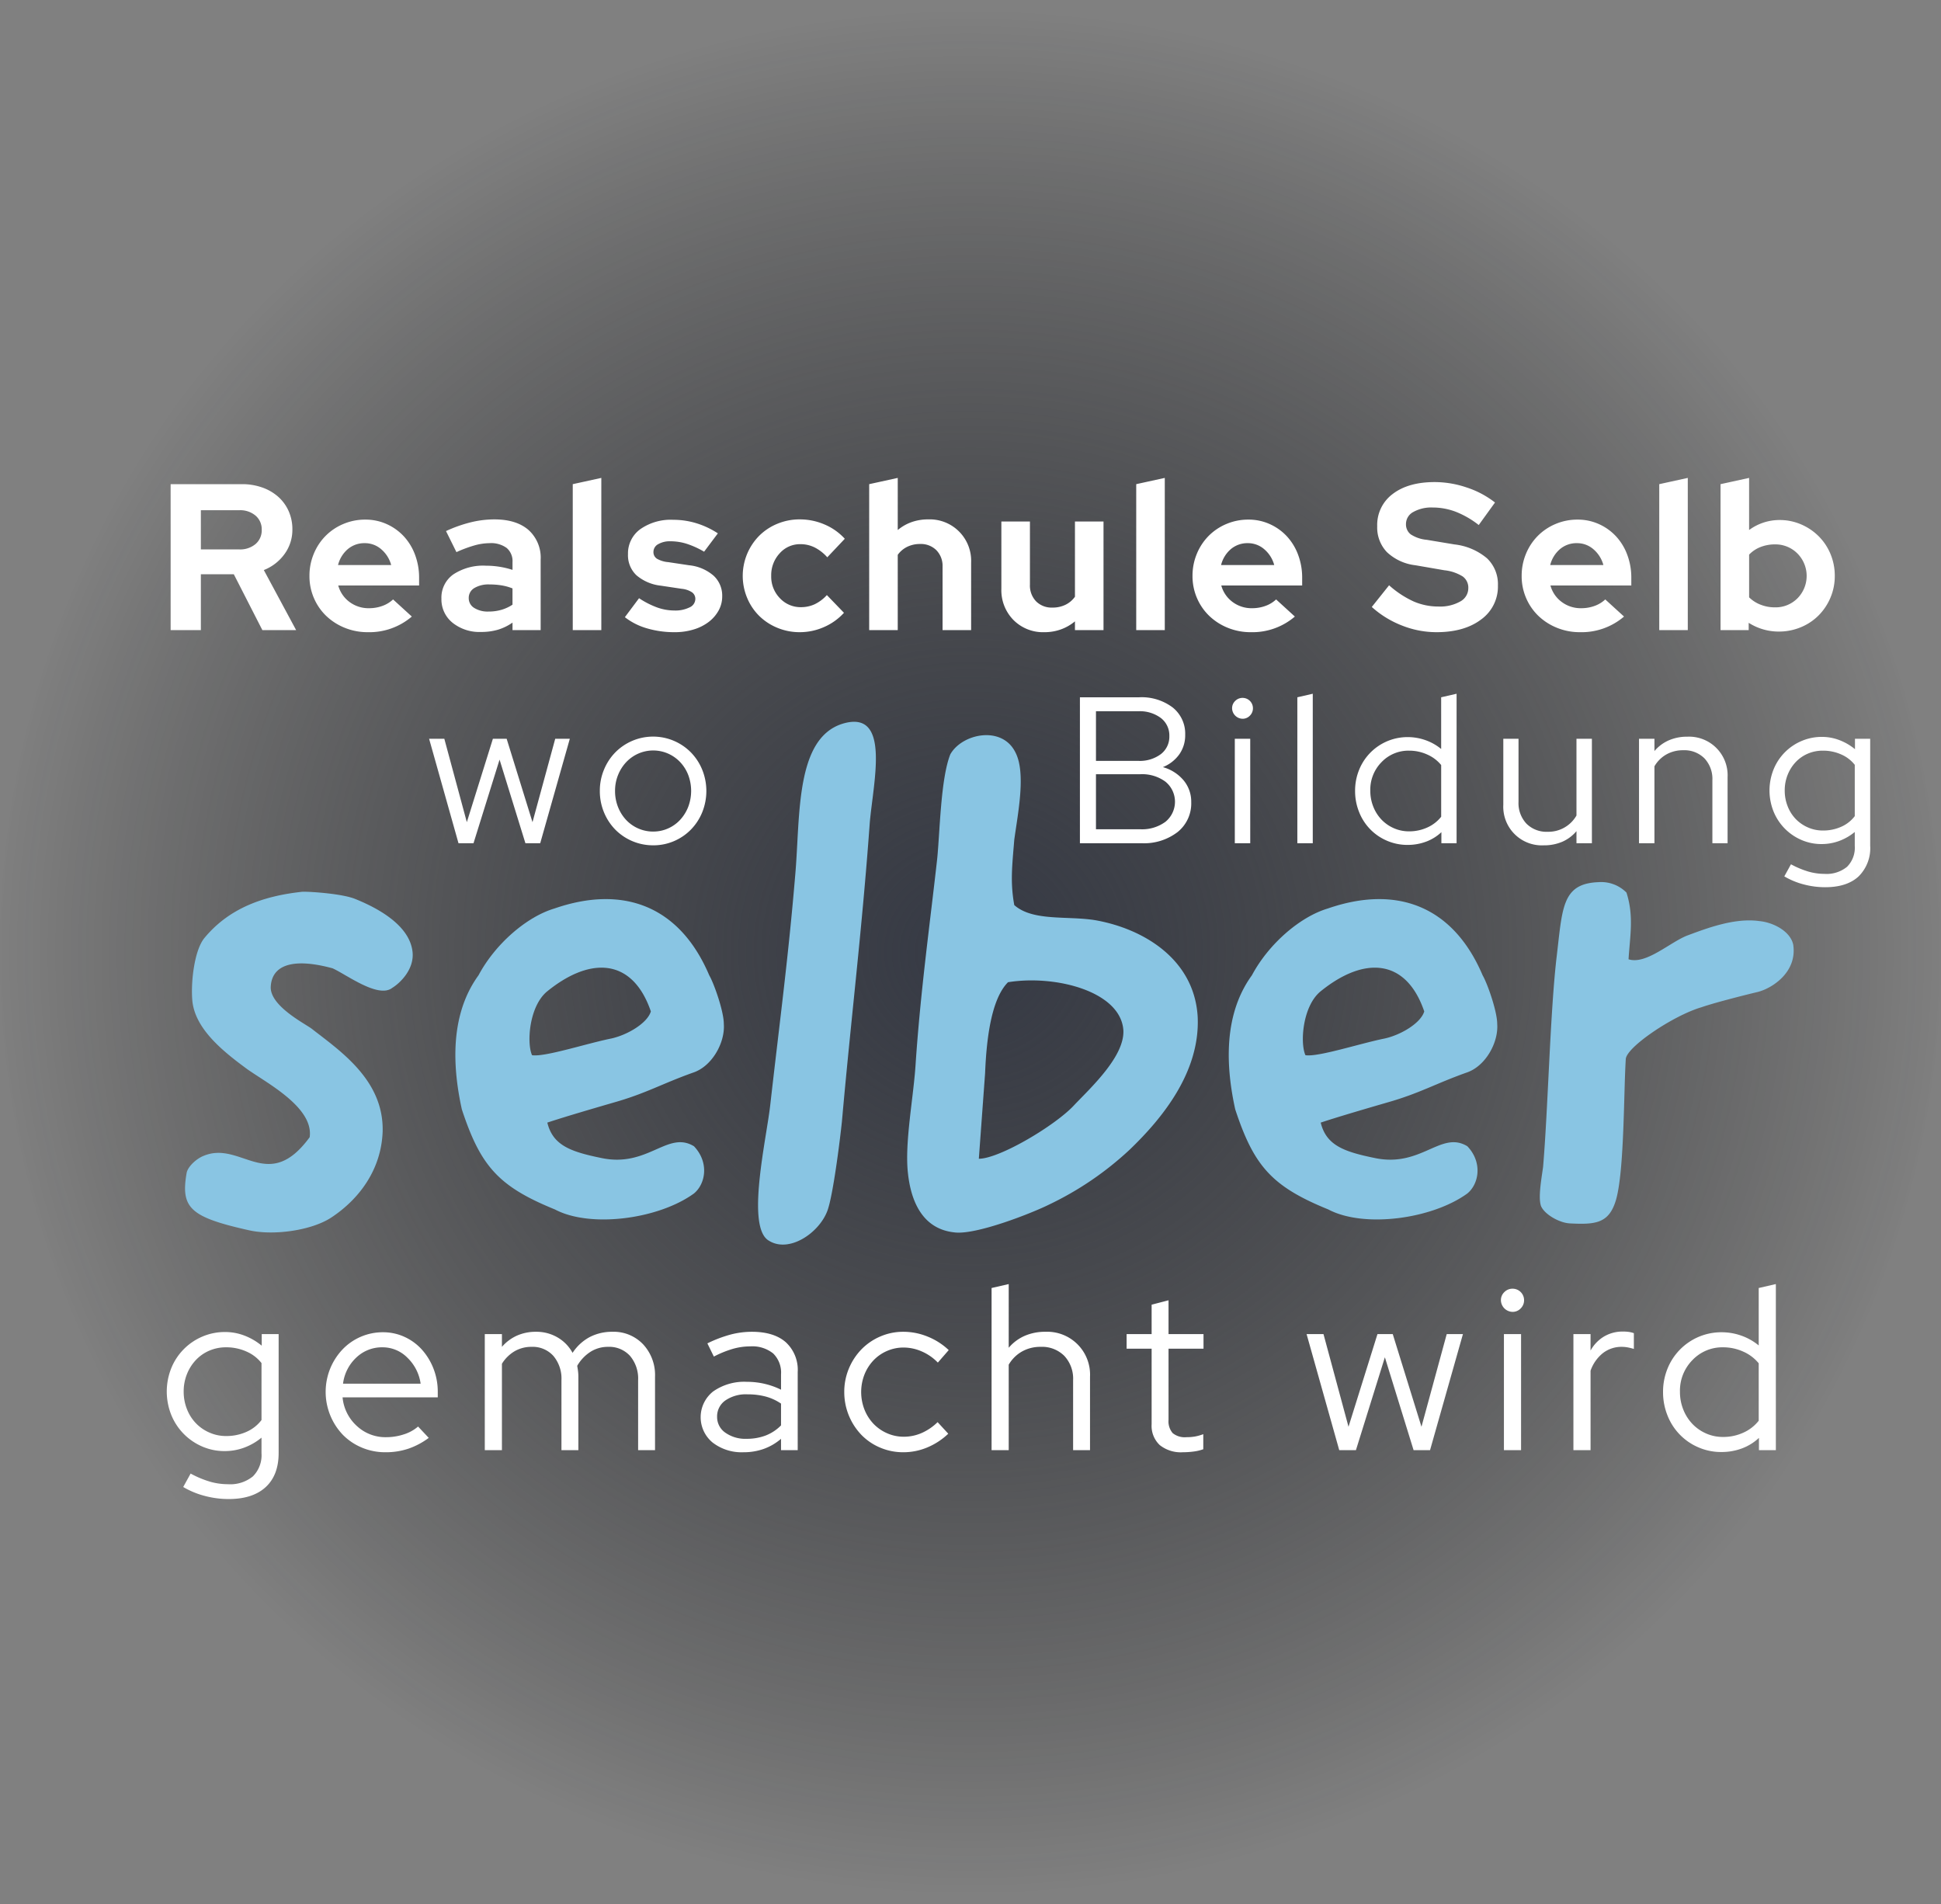 <svg xmlns="http://www.w3.org/2000/svg" xmlns:xlink="http://www.w3.org/1999/xlink" width="419" height="411" viewBox="0 0 419 411"><rect x="0" y="0" width="419" height="411" fill="#808080" stroke="none"/><defs><radialGradient id="radial-gradient" cx="0.5" cy="0.5" r="0.5" gradientUnits="objectBoundingBox"><stop offset="0" stop-color="#363a45"></stop><stop offset="1" stop-color="#0b0c0e" stop-opacity="0"></stop></radialGradient></defs><g id="Gruppe_6" data-name="Gruppe 6" transform="translate(-5681 -423)"><ellipse id="Ellipse_19" data-name="Ellipse 19" cx="209.5" cy="205.5" rx="209.5" ry="205.5" transform="translate(5681 423)" fill="url(#radial-gradient)"></ellipse><path id="Pfad_6" data-name="Pfad 6" d="M2.835,46V14.5h15.39a12.882,12.882,0,0,1,4.387.72,10.4,10.4,0,0,1,3.443,2,9.048,9.048,0,0,1,2.25,3.083,9.539,9.539,0,0,1,.81,3.96,8.852,8.852,0,0,1-1.687,5.31A10,10,0,0,1,22.95,33.04L29.925,46h-7.29L16.47,33.94H9.36V46Zm14.8-25.875H9.36v8.46h8.28a5.149,5.149,0,0,0,3.533-1.17,3.885,3.885,0,0,0,1.327-3.06,3.885,3.885,0,0,0-1.327-3.06A5.149,5.149,0,0,0,17.64,20.125ZM54.9,43.075a14.081,14.081,0,0,1-9.5,3.375,13.041,13.041,0,0,1-4.972-.945,12.563,12.563,0,0,1-4.005-2.565,11.769,11.769,0,0,1-2.655-3.847,11.9,11.9,0,0,1-.967-4.792,12.284,12.284,0,0,1,.923-4.747,11.969,11.969,0,0,1,2.542-3.87,11.825,11.825,0,0,1,3.847-2.588,12.029,12.029,0,0,1,4.748-.945,11.054,11.054,0,0,1,4.612.967,11.432,11.432,0,0,1,3.69,2.632,11.988,11.988,0,0,1,2.43,3.983,14.054,14.054,0,0,1,.878,5.017v1.62H39.015a6.582,6.582,0,0,0,2.43,3.555,6.853,6.853,0,0,0,4.23,1.35,8.3,8.3,0,0,0,2.88-.5,6.547,6.547,0,0,0,2.295-1.395ZM44.73,27.235a5.492,5.492,0,0,0-3.645,1.282A6.607,6.607,0,0,0,38.97,31.96H50.445a6.785,6.785,0,0,0-2.137-3.4A5.343,5.343,0,0,0,44.73,27.235ZM69.84,46.4a9.262,9.262,0,0,1-6.165-2,6.468,6.468,0,0,1-2.385-5.2,6.125,6.125,0,0,1,2.565-5.22A11.692,11.692,0,0,1,70.92,32.1a18.645,18.645,0,0,1,5.715.9V31.33a3.73,3.73,0,0,0-1.26-3.06,5.7,5.7,0,0,0-3.69-1.035,12.279,12.279,0,0,0-3.217.472A27.4,27.4,0,0,0,64.53,29.17l-2.25-4.545a29.61,29.61,0,0,1,5.333-1.89,21.534,21.534,0,0,1,5.107-.63q4.725,0,7.357,2.272A8.014,8.014,0,0,1,82.71,30.79V46H76.635V44.38a11,11,0,0,1-3.128,1.53A12.686,12.686,0,0,1,69.84,46.4ZM67.185,39.07a2.452,2.452,0,0,0,1.17,2.138,5.474,5.474,0,0,0,3.1.787,9.809,9.809,0,0,0,2.813-.382,8.73,8.73,0,0,0,2.363-1.1V37a11.218,11.218,0,0,0-2.363-.653,16.009,16.009,0,0,0-2.588-.2,5.959,5.959,0,0,0-3.307.787A2.441,2.441,0,0,0,67.185,39.07Zm28.62-25.92V46H89.64V14.5Zm5.085,30.06,3.06-4.095a18.647,18.647,0,0,0,3.915,2,11,11,0,0,0,3.69.653,6.918,6.918,0,0,0,3.308-.675,2.022,2.022,0,0,0,1.238-1.8,1.729,1.729,0,0,0-.7-1.44,4.851,4.851,0,0,0-2.228-.765l-4.5-.675a9.738,9.738,0,0,1-5.287-2.25,5.938,5.938,0,0,1-1.823-4.545,6.451,6.451,0,0,1,2.655-5.4,11.435,11.435,0,0,1,7.11-2.025,17,17,0,0,1,5,.742,18.143,18.143,0,0,1,4.635,2.183l-2.97,3.96a18.861,18.861,0,0,0-3.69-1.687,11.583,11.583,0,0,0-3.555-.562,5.017,5.017,0,0,0-2.677.63,1.9,1.9,0,0,0-1.013,1.665,1.679,1.679,0,0,0,.743,1.462,5.775,5.775,0,0,0,2.452.743l4.5.675a9.5,9.5,0,0,1,5.288,2.25A5.849,5.849,0,0,1,121.9,38.71a6.243,6.243,0,0,1-.787,3.083,7.919,7.919,0,0,1-2.137,2.452,10.253,10.253,0,0,1-3.24,1.62,13.786,13.786,0,0,1-4.1.585,20.836,20.836,0,0,1-5.985-.833A14,14,0,0,1,100.89,43.21Zm38.025-2.16a6.98,6.98,0,0,0,2.947-.63,8.495,8.495,0,0,0,2.632-1.98l3.69,3.825a12.575,12.575,0,0,1-4.32,3.083,12.893,12.893,0,0,1-5.22,1.1,12.472,12.472,0,0,1-4.838-.945,12.149,12.149,0,0,1-3.915-2.565,11.825,11.825,0,0,1-2.588-3.847,12.326,12.326,0,0,1,2.588-13.455,11.963,11.963,0,0,1,3.915-2.587,12.472,12.472,0,0,1,4.838-.945,13.423,13.423,0,0,1,5.355,1.1,12.472,12.472,0,0,1,4.365,3.083l-3.78,4a9.222,9.222,0,0,0-2.7-2.115,6.847,6.847,0,0,0-3.105-.72,5.849,5.849,0,0,0-4.477,1.98,6.911,6.911,0,0,0-1.823,4.86,6.661,6.661,0,0,0,1.868,4.815A6.1,6.1,0,0,0,138.915,41.05ZM153.63,46V14.5l6.165-1.35V24.4a9.751,9.751,0,0,1,2.992-1.71,10.591,10.591,0,0,1,3.577-.585,8.936,8.936,0,0,1,9.27,9.315V46H169.47V32.32a4.852,4.852,0,0,0-1.327-3.555,4.731,4.731,0,0,0-3.533-1.35,6.2,6.2,0,0,0-2.768.607,5.443,5.443,0,0,0-2.048,1.733V46Zm34.7-23.445V36.19a4.912,4.912,0,0,0,1.327,3.6,4.731,4.731,0,0,0,3.533,1.35A6.3,6.3,0,0,0,196,40.533a5.443,5.443,0,0,0,2.048-1.733V22.555h6.165V46h-6.165V44.11a10.058,10.058,0,0,1-3.015,1.732,10.425,10.425,0,0,1-3.6.608,8.979,8.979,0,0,1-6.66-2.632,9.153,9.153,0,0,1-2.61-6.728V22.555ZM217.44,13.15V46h-6.165V14.5Zm28.08,29.925a14.081,14.081,0,0,1-9.5,3.375,13.041,13.041,0,0,1-4.973-.945,12.563,12.563,0,0,1-4-2.565,11.769,11.769,0,0,1-2.655-3.847,11.9,11.9,0,0,1-.967-4.792,12.283,12.283,0,0,1,.923-4.747,11.969,11.969,0,0,1,2.542-3.87,11.825,11.825,0,0,1,3.848-2.588,12.029,12.029,0,0,1,4.747-.945,11.054,11.054,0,0,1,4.613.967,11.432,11.432,0,0,1,3.69,2.632,11.989,11.989,0,0,1,2.43,3.983,14.054,14.054,0,0,1,.878,5.017v1.62h-17.46a6.582,6.582,0,0,0,2.43,3.555,6.853,6.853,0,0,0,4.23,1.35,8.3,8.3,0,0,0,2.88-.5,6.547,6.547,0,0,0,2.295-1.395Zm-10.17-15.84a5.492,5.492,0,0,0-3.645,1.282,6.607,6.607,0,0,0-2.115,3.442h11.475a6.785,6.785,0,0,0-2.138-3.4A5.343,5.343,0,0,0,235.35,27.235Zm26.775,13.77,3.735-4.68a20.936,20.936,0,0,0,5.288,3.487,13.372,13.372,0,0,0,5.378,1.1,8.859,8.859,0,0,0,4.68-1.08,3.265,3.265,0,0,0,1.755-2.88,2.976,2.976,0,0,0-1.193-2.52,9.29,9.29,0,0,0-3.982-1.35l-6.255-1.08a10.75,10.75,0,0,1-6.143-2.835,7.685,7.685,0,0,1-2.092-5.58,8.314,8.314,0,0,1,3.353-6.975Q270,14.05,275.715,14.05a21.62,21.62,0,0,1,6.908,1.17,19.9,19.9,0,0,1,6.1,3.24l-3.51,4.86a19.688,19.688,0,0,0-4.95-2.858,13.963,13.963,0,0,0-4.995-.922,7.929,7.929,0,0,0-4.185.967,2.93,2.93,0,0,0-1.575,2.587,2.7,2.7,0,0,0,1.035,2.25,7.58,7.58,0,0,0,3.465,1.17l5.94.99a13.15,13.15,0,0,1,7.043,2.993,7.7,7.7,0,0,1,2.362,5.872,8.74,8.74,0,0,1-3.622,7.335q-3.623,2.745-9.652,2.745a20.223,20.223,0,0,1-7.447-1.44A21.085,21.085,0,0,1,262.125,41.005Zm54.45,2.07a14.081,14.081,0,0,1-9.495,3.375,13.042,13.042,0,0,1-4.973-.945A12.563,12.563,0,0,1,298.1,42.94a11.769,11.769,0,0,1-2.655-3.847,11.9,11.9,0,0,1-.967-4.792,12.284,12.284,0,0,1,.922-4.747,11.969,11.969,0,0,1,2.543-3.87,11.824,11.824,0,0,1,3.848-2.588,12.029,12.029,0,0,1,4.747-.945,11.054,11.054,0,0,1,4.612.967,11.432,11.432,0,0,1,3.69,2.632,11.988,11.988,0,0,1,2.43,3.983,14.055,14.055,0,0,1,.878,5.017v1.62H300.69a6.582,6.582,0,0,0,2.43,3.555,6.853,6.853,0,0,0,4.23,1.35,8.3,8.3,0,0,0,2.88-.5,6.547,6.547,0,0,0,2.295-1.395ZM306.4,27.235a5.492,5.492,0,0,0-3.645,1.282,6.607,6.607,0,0,0-2.115,3.442H312.12a6.785,6.785,0,0,0-2.137-3.4A5.343,5.343,0,0,0,306.4,27.235Zm23.94-14.085V46H324.18V14.5ZM362.07,34.3a11.867,11.867,0,0,1-.945,4.725,12.072,12.072,0,0,1-2.565,3.825,11.711,11.711,0,0,1-3.847,2.543,12.284,12.284,0,0,1-4.747.922,12.045,12.045,0,0,1-6.48-1.89V46H337.41V14.5l6.165-1.35V24.4a11.052,11.052,0,0,1,6.57-2.16,11.6,11.6,0,0,1,4.658.945,12.142,12.142,0,0,1,3.8,2.565,11.771,11.771,0,0,1,2.543,3.825A12.118,12.118,0,0,1,362.07,34.3Zm-12.915-6.8a8.458,8.458,0,0,0-3.1.563,6.816,6.816,0,0,0-2.475,1.642v9.225a7.194,7.194,0,0,0,2.452,1.575,8.342,8.342,0,0,0,3.128.585,6.647,6.647,0,0,0,4.86-1.958,6.872,6.872,0,0,0-.022-9.675A6.668,6.668,0,0,0,349.155,27.5Z" transform="translate(5715 513)" fill="#fff"></path><path id="Pfad_7" data-name="Pfad 7" d="M10.215,46H6.975L.63,23.455H3.915l4.86,18,5.625-18h2.97l5.58,18,4.905-18h3.15L24.615,46H21.42L15.84,27.955Zm27.27-11.295a11.814,11.814,0,0,1,.9-4.59,11.626,11.626,0,0,1,2.452-3.735,11.469,11.469,0,0,1,16.29,0,11.626,11.626,0,0,1,2.452,3.735,12.269,12.269,0,0,1,0,9.225,11.626,11.626,0,0,1-2.452,3.735,11.37,11.37,0,0,1-3.645,2.475,11.211,11.211,0,0,1-4.478.9,11.449,11.449,0,0,1-8.167-3.375,11.626,11.626,0,0,1-2.452-3.735A11.929,11.929,0,0,1,37.485,34.705Zm11.52,8.775a7.783,7.783,0,0,0,3.218-.675,7.926,7.926,0,0,0,2.61-1.868,8.843,8.843,0,0,0,1.732-2.79,9.72,9.72,0,0,0,0-6.885A8.573,8.573,0,0,0,54.833,28.5a8.086,8.086,0,0,0-2.61-1.845,8.006,8.006,0,0,0-6.435,0,8.086,8.086,0,0,0-2.61,1.845,8.891,8.891,0,0,0-1.755,2.767,9.016,9.016,0,0,0-.653,3.443,9.3,9.3,0,0,0,.63,3.442,8.843,8.843,0,0,0,1.732,2.79,8,8,0,0,0,5.873,2.542ZM141.12,14.5H153.9a11.11,11.11,0,0,1,7.245,2.2,7.222,7.222,0,0,1,2.7,5.9,7.1,7.1,0,0,1-1.283,4.23,8.04,8.04,0,0,1-3.533,2.745,8.958,8.958,0,0,1,4.478,2.858,7.189,7.189,0,0,1,1.642,4.7,7.908,7.908,0,0,1-2.947,6.457A11.887,11.887,0,0,1,154.44,46H141.12Zm12.6,3.015h-9.135v10.71h9.135a7.577,7.577,0,0,0,4.882-1.463,4.739,4.739,0,0,0,1.823-3.892,4.739,4.739,0,0,0-1.823-3.892A7.577,7.577,0,0,0,153.72,17.515Zm.45,25.47a8.49,8.49,0,0,0,5.423-1.62,5.581,5.581,0,0,0,0-8.64,8.49,8.49,0,0,0-5.423-1.62h-9.585v11.88Zm22.05-23.85a2.307,2.307,0,0,1-2.25-2.25,2.136,2.136,0,0,1,.675-1.6,2.2,2.2,0,0,1,1.575-.653,2.228,2.228,0,0,1,2.25,2.25,2.2,2.2,0,0,1-.652,1.575A2.136,2.136,0,0,1,176.22,19.135Zm1.665,4.32V46h-3.33V23.455Zm13.5-9.72V46h-3.33V14.5ZM219.15,46V43.615a9.8,9.8,0,0,1-3.307,2.047,11.289,11.289,0,0,1-3.982.7,11.051,11.051,0,0,1-4.455-.9,11.119,11.119,0,0,1-6.007-6.165,12.077,12.077,0,0,1-.878-4.59,11.908,11.908,0,0,1,.878-4.568A11.262,11.262,0,0,1,211.9,23.095a11.452,11.452,0,0,1,3.8.653,11.024,11.024,0,0,1,3.4,1.913V14.5l3.33-.765V46ZM203.805,34.66a9.186,9.186,0,0,0,.652,3.465,8.623,8.623,0,0,0,1.777,2.79,8.276,8.276,0,0,0,2.655,1.845,8.047,8.047,0,0,0,3.285.675,9.363,9.363,0,0,0,3.938-.833,7.937,7.937,0,0,0,2.992-2.318V29.125a8.1,8.1,0,0,0-3.015-2.273,9.41,9.41,0,0,0-3.915-.832,8.006,8.006,0,0,0-5.94,2.475A8.449,8.449,0,0,0,203.805,34.66Zm31.995-11.2v13.59a6.48,6.48,0,0,0,1.71,4.725,6.114,6.114,0,0,0,4.59,1.755,6.983,6.983,0,0,0,6.21-3.51V23.455h3.33V46h-3.33V43.39a8.355,8.355,0,0,1-3.082,2.3,9.977,9.977,0,0,1-3.982.765,8.331,8.331,0,0,1-8.73-8.73V23.455ZM261.81,46V23.455h3.33V26.11a8.534,8.534,0,0,1,3.1-2.318,9.888,9.888,0,0,1,4.005-.787,8.328,8.328,0,0,1,8.685,8.73V46H277.65V32.41a6.48,6.48,0,0,0-1.71-4.725,6.114,6.114,0,0,0-4.59-1.755,7.251,7.251,0,0,0-3.622.9A6.956,6.956,0,0,0,265.14,29.4V46Zm39.42.18a10.781,10.781,0,0,1-4.387-.9,11.286,11.286,0,0,1-5.985-6.12,12.209,12.209,0,0,1,0-9.09,11.227,11.227,0,0,1,6.008-6.12,11.051,11.051,0,0,1,4.455-.9,10.427,10.427,0,0,1,3.757.7A11.979,11.979,0,0,1,308.43,25.7v-2.25h3.285V46.54a8.566,8.566,0,0,1-2.52,6.638q-2.52,2.317-7.2,2.317a18.041,18.041,0,0,1-4.635-.607,16.277,16.277,0,0,1-4.185-1.733l1.44-2.61a19.444,19.444,0,0,0,3.758,1.575,12.638,12.638,0,0,0,3.487.495,6.944,6.944,0,0,0,4.86-1.53,5.809,5.809,0,0,0,1.665-4.5V43.57a11.556,11.556,0,0,1-3.352,1.935A10.861,10.861,0,0,1,301.23,46.18Zm-7.965-11.565a9.176,9.176,0,0,0,.63,3.4,8.312,8.312,0,0,0,1.733,2.745,8.19,8.19,0,0,0,2.632,1.823,7.938,7.938,0,0,0,3.24.675,9.539,9.539,0,0,0,3.96-.81,7.41,7.41,0,0,0,2.925-2.295V29.08a7.552,7.552,0,0,0-2.947-2.25,9.584,9.584,0,0,0-3.937-.81,8.124,8.124,0,0,0-3.263.652,7.8,7.8,0,0,0-2.61,1.823,8.631,8.631,0,0,0-1.733,2.745A9,9,0,0,0,293.265,34.615Z" transform="translate(5773 559)" fill="#fff"></path><path id="Pfad_8" data-name="Pfad 8" d="M31.05,39.5c-8.1.9-15.6,3.45-21,10.05-2.1,2.7-2.85,9.3-2.55,13.2.45,6.3,6.75,11.25,11.85,15,4.2,3,14.4,8.25,13.5,14.7-9,12.3-14.85.6-22.95,4.05-1.5.6-3.3,2.25-3.6,3.6-1.35,7.65.75,9.6,13.5,12.45,5.4,1.2,13.65,0,17.85-2.85C43.5,105.8,48.3,99.5,48.6,91.25c.3-11.1-9.15-17.4-15.3-22.2C31.95,68,24.15,64.1,24.45,59.9c.3-4.8,5.1-6.15,13.35-3.9,3,1.35,9.9,6.6,12.9,4.2,1.5-.9,4.8-3.9,4.35-7.8-.6-5.25-6.45-9-12.45-11.4C39.6,39.8,31.8,39.35,31.05,39.5Zm53.1,49.8c3.6-1.2,9.75-3,14.4-4.35,6.9-1.95,10.35-4.05,17.1-6.45,4.05-1.35,6.9-6.45,6.6-10.5,0-2.7-2.1-8.7-3.15-10.5C112.65,42.35,100.35,38,85.65,43.1c-6,1.8-12.75,7.65-16.35,14.4-4.8,6.6-6.45,16.05-3.6,28.95,4.05,12.3,7.95,16.65,20.1,21.6,7.65,4.05,22.35,2.1,30-3.45,2.55-2.1,3.3-6.75,0-10.2-5.7-3.45-9.9,4.65-19.95,2.55C89.25,95.6,85.35,94.25,84.15,89.3Zm0-28.35C93.6,53.3,102.6,53.9,106.5,65.3c-.75,2.55-5.1,5.1-8.55,5.85-5.25,1.05-14.4,4.05-17.1,3.6C79.65,72.05,80.25,64.1,84.15,60.95ZM147.9,3.2c-10.2,3.15-9.15,19.8-10.2,32.25-1.5,18-3.3,31.35-5.4,49.8-.75,7.2-5.4,26.7-.3,29.55,4.35,2.7,10.8-1.65,12.6-6.45,1.2-3.15,2.7-15,3.15-19.35,1.95-22.05,4.35-41.4,6-64.35C154.5,15.8,158.4.05,147.9,3.2Zm37.05,39.15c-.9-4.95-.45-8.55,0-14.1.75-5.55,2.55-14.25.3-18.75-2.85-6-11.55-4.2-14.1.3-2.1,5.25-2.25,16.8-2.85,22.65-1.5,13.5-3.6,28.5-4.65,44.25-.45,7.2-2.4,16.95-1.65,23.55.6,5.55,2.85,12,10.05,12.75,4.65.6,16.8-4.2,20.4-6a68.837,68.837,0,0,0,17.4-11.85c7.2-6.9,15.15-16.8,14.7-28.5-.6-12.3-11.25-19.05-21.9-21C196.65,44.6,189,45.95,184.95,42.35Zm-6.3,36.3c.3-7.5,1.35-16.05,4.95-19.65,10.2-1.65,24.3,1.95,24.9,10.35.3,5.55-6.75,12.15-10.5,16.05-3.9,4.35-16.2,11.7-20.7,11.7ZM251.1,89.3c3.6-1.2,9.75-3,14.4-4.35,6.9-1.95,10.35-4.05,17.1-6.45,4.05-1.35,6.9-6.45,6.6-10.5,0-2.7-2.1-8.7-3.15-10.5C279.6,42.35,267.3,38,252.6,43.1c-6,1.8-12.75,7.65-16.35,14.4-4.8,6.6-6.45,16.05-3.6,28.95,4.05,12.3,7.95,16.65,20.1,21.6,7.65,4.05,22.35,2.1,30-3.45,2.55-2.1,3.3-6.75,0-10.2-5.7-3.45-9.9,4.65-19.95,2.55C256.2,95.6,252.3,94.25,251.1,89.3Zm0-28.35c9.45-7.65,18.45-7.05,22.35,4.35-.75,2.55-5.1,5.1-8.55,5.85-5.25,1.05-14.4,4.05-17.1,3.6C246.6,72.05,247.2,64.1,251.1,60.95Zm66-21.3a7.7,7.7,0,0,0-6-2.25c-8.1.3-7.8,5.7-9.15,16.8-1.35,12.15-1.8,32.4-2.85,44.7-.45,3.15-1.05,6.6-.45,8.4.75,1.8,3.9,3.6,6.15,3.75,5.7.3,8.55,0,10.05-5.1,1.8-6.3,1.65-23.25,2.1-30.3,0-2.55,10.2-9.45,16.35-11.25,2.55-.9,9-2.55,12.15-3.3,3-.75,8.55-4.2,7.65-10.2-.6-2.85-4.2-4.8-7.35-5.1-5.4-.75-11.55,1.65-15.6,3.15-3.75,1.5-8.85,6.3-12.6,5.1C317.85,49.1,318.75,44.75,317.1,39.65Z" transform="translate(5715 576)" fill="#89c5e3"></path><path id="Pfad_9" data-name="Pfad 9" d="M14.5,51.2a11.98,11.98,0,0,1-4.875-1,12.54,12.54,0,0,1-6.65-6.8,13.566,13.566,0,0,1,0-10.1A12.475,12.475,0,0,1,9.65,26.5a12.279,12.279,0,0,1,4.95-1,11.586,11.586,0,0,1,4.175.775A13.31,13.31,0,0,1,22.5,28.45v-2.5h3.65V51.6q0,4.8-2.8,7.375t-8,2.575a20.045,20.045,0,0,1-5.15-.675A18.085,18.085,0,0,1,5.55,58.95l1.6-2.9a21.6,21.6,0,0,0,4.175,1.75,14.043,14.043,0,0,0,3.875.55,7.715,7.715,0,0,0,5.4-1.7,6.455,6.455,0,0,0,1.85-5V48.3a12.84,12.84,0,0,1-3.725,2.15A12.067,12.067,0,0,1,14.5,51.2ZM5.65,38.35a10.2,10.2,0,0,0,.7,3.775,9.235,9.235,0,0,0,1.925,3.05A9.1,9.1,0,0,0,11.2,47.2a8.82,8.82,0,0,0,3.6.75,10.6,10.6,0,0,0,4.4-.9,8.233,8.233,0,0,0,3.25-2.55V32.2a8.391,8.391,0,0,0-3.275-2.5,10.649,10.649,0,0,0-4.375-.9,9.027,9.027,0,0,0-3.625.725,8.671,8.671,0,0,0-2.9,2.025A9.59,9.59,0,0,0,6.35,34.6,10,10,0,0,0,5.65,38.35Zm52.9,10a16.1,16.1,0,0,1-4.375,2.325,15.341,15.341,0,0,1-4.975.775,12.943,12.943,0,0,1-5.075-1,12.494,12.494,0,0,1-4.1-2.75,13.418,13.418,0,0,1-2.75-14.3A13.394,13.394,0,0,1,39.9,29.3a12.03,12.03,0,0,1,8.75-3.75,11.056,11.056,0,0,1,4.675,1,11.387,11.387,0,0,1,3.75,2.75,13.4,13.4,0,0,1,2.5,4.1,13.664,13.664,0,0,1,.925,5.05V39.6H39.95A9.485,9.485,0,0,0,43,45.75a9.028,9.028,0,0,0,6.35,2.45,12.242,12.242,0,0,0,3.8-.6,8.675,8.675,0,0,0,3.1-1.7Zm-10-19.55A8,8,0,0,0,42.925,31a9.255,9.255,0,0,0-2.875,5.65H56.8a9.6,9.6,0,0,0-2.825-5.575A7.515,7.515,0,0,0,48.55,28.8ZM70.65,51V25.95h3.7V28.7a9.345,9.345,0,0,1,3.25-2.425,9.955,9.955,0,0,1,4.1-.825,9.021,9.021,0,0,1,4.675,1.225A8.585,8.585,0,0,1,89.6,30a10.091,10.091,0,0,1,3.725-3.425A10.452,10.452,0,0,1,98.2,25.45a8.749,8.749,0,0,1,6.625,2.7,9.725,9.725,0,0,1,2.575,7V51h-3.65V35.9A7.568,7.568,0,0,0,102,30.65a6.062,6.062,0,0,0-4.75-1.95,7,7,0,0,0-3.75,1.05,8.822,8.822,0,0,0-2.9,3.05q.1.55.175,1.125a9.483,9.483,0,0,1,.075,1.225V51H87.2V35.9a7.568,7.568,0,0,0-1.75-5.25,6,6,0,0,0-4.7-1.95,7.2,7.2,0,0,0-3.625.925A8.012,8.012,0,0,0,74.35,32.35V51Zm55.85.45a10.224,10.224,0,0,1-6.675-2.1,7.081,7.081,0,0,1,.125-11.025,11.688,11.688,0,0,1,7.3-2.075,16.547,16.547,0,0,1,3.875.45,16.19,16.19,0,0,1,3.475,1.25v-3.3a5.767,5.767,0,0,0-1.7-4.525,7.183,7.183,0,0,0-4.95-1.525,13.765,13.765,0,0,0-3.725.525A22.586,22.586,0,0,0,120.1,30.8l-1.4-2.85a27.9,27.9,0,0,1,5-1.9,18.158,18.158,0,0,1,4.6-.6q4.75,0,7.325,2.25a8.106,8.106,0,0,1,2.575,6.45V51h-3.6V48.55a11.874,11.874,0,0,1-3.725,2.175A12.887,12.887,0,0,1,126.5,51.45Zm-5.7-7.65a4.091,4.091,0,0,0,1.775,3.425,7.447,7.447,0,0,0,4.575,1.325,11.5,11.5,0,0,0,4.1-.7,9.434,9.434,0,0,0,3.35-2.2v-4.7a10.93,10.93,0,0,0-3.325-1.525,15.169,15.169,0,0,0-3.925-.475,7.8,7.8,0,0,0-4.775,1.325A4.183,4.183,0,0,0,120.8,43.8Zm40.3,4.3a9.6,9.6,0,0,0,3.85-.8,11.542,11.542,0,0,0,3.45-2.35l2.3,2.5a14.82,14.82,0,0,1-4.5,2.95,13.3,13.3,0,0,1-5.2,1.05,12.636,12.636,0,0,1-5-1,12.279,12.279,0,0,1-4.05-2.75,13.324,13.324,0,0,1-3.7-9.25,12.943,12.943,0,0,1,1-5.075,13.21,13.21,0,0,1,2.7-4.125A12.6,12.6,0,0,1,156,26.475a12.37,12.37,0,0,1,5-1.025,13.851,13.851,0,0,1,5.275,1.05,14.414,14.414,0,0,1,4.525,2.9l-2.35,2.7A10.723,10.723,0,0,0,165,29.7a9.8,9.8,0,0,0-3.95-.85,8.82,8.82,0,0,0-3.6.75,8.912,8.912,0,0,0-2.925,2.05A9.59,9.59,0,0,0,152.6,34.7a10.424,10.424,0,0,0,.025,7.575,9.571,9.571,0,0,0,1.95,3.05A9.1,9.1,0,0,0,157.5,47.35,8.82,8.82,0,0,0,161.1,48.1ZM180.05,51V16l3.7-.85V28.9a9.482,9.482,0,0,1,3.45-2.575,10.987,10.987,0,0,1,4.45-.875,9.253,9.253,0,0,1,9.65,9.7V51h-3.65V35.9a7.2,7.2,0,0,0-1.9-5.25,6.794,6.794,0,0,0-5.1-1.95,8.057,8.057,0,0,0-4.025,1,7.728,7.728,0,0,0-2.875,2.85V51Zm34.55-5.6V29.1h-5.4V25.95h5.4V19.6l3.65-.95v7.3h7.55V29.1h-7.55V44.45a3.884,3.884,0,0,0,.9,2.875,4.134,4.134,0,0,0,2.95.875,10.551,10.551,0,0,0,1.875-.15,10.715,10.715,0,0,0,1.775-.5V50.8a9.693,9.693,0,0,1-2.125.5,17.968,17.968,0,0,1-2.275.15,7.3,7.3,0,0,1-5-1.55A5.694,5.694,0,0,1,214.6,45.4ZM258.7,51h-3.6l-7.05-25.05h3.65l5.4,20,6.25-20h3.3l6.2,20,5.45-20h3.5L274.7,51h-3.55l-6.2-20.05Zm33.8-29.85a2.563,2.563,0,0,1-2.5-2.5,2.374,2.374,0,0,1,.75-1.775,2.439,2.439,0,0,1,1.75-.725,2.476,2.476,0,0,1,2.5,2.5,2.439,2.439,0,0,1-.725,1.75A2.374,2.374,0,0,1,292.5,21.15Zm1.85,4.8V51h-3.7V25.95ZM305.65,51V25.95h3.7V29.5a8.041,8.041,0,0,1,2.9-3.025,7.841,7.841,0,0,1,4.1-1.075,9.33,9.33,0,0,1,1.25.075,5.315,5.315,0,0,1,1.1.275v3.4a12.35,12.35,0,0,0-1.3-.325,6.869,6.869,0,0,0-1.3-.125,6.525,6.525,0,0,0-4.05,1.325,8.378,8.378,0,0,0-2.7,3.825V51Zm40.05,0V48.35a10.889,10.889,0,0,1-3.675,2.275,12.543,12.543,0,0,1-4.425.775,12.279,12.279,0,0,1-4.95-1,12.355,12.355,0,0,1-6.675-6.85,13.42,13.42,0,0,1-.975-5.1,13.232,13.232,0,0,1,.975-5.075A12.514,12.514,0,0,1,337.65,25.55a12.725,12.725,0,0,1,4.225.725A12.248,12.248,0,0,1,345.65,28.4V16l3.7-.85V51ZM328.65,38.4a10.207,10.207,0,0,0,.725,3.85,9.581,9.581,0,0,0,1.975,3.1,9.2,9.2,0,0,0,2.95,2.05,8.941,8.941,0,0,0,3.65.75,10.4,10.4,0,0,0,4.375-.925,8.819,8.819,0,0,0,3.325-2.575V32.25a9,9,0,0,0-3.35-2.525,10.455,10.455,0,0,0-4.35-.925,8.9,8.9,0,0,0-6.6,2.75A9.388,9.388,0,0,0,328.65,38.4Z" transform="translate(5715 685)" fill="#fff"></path></g></svg>
